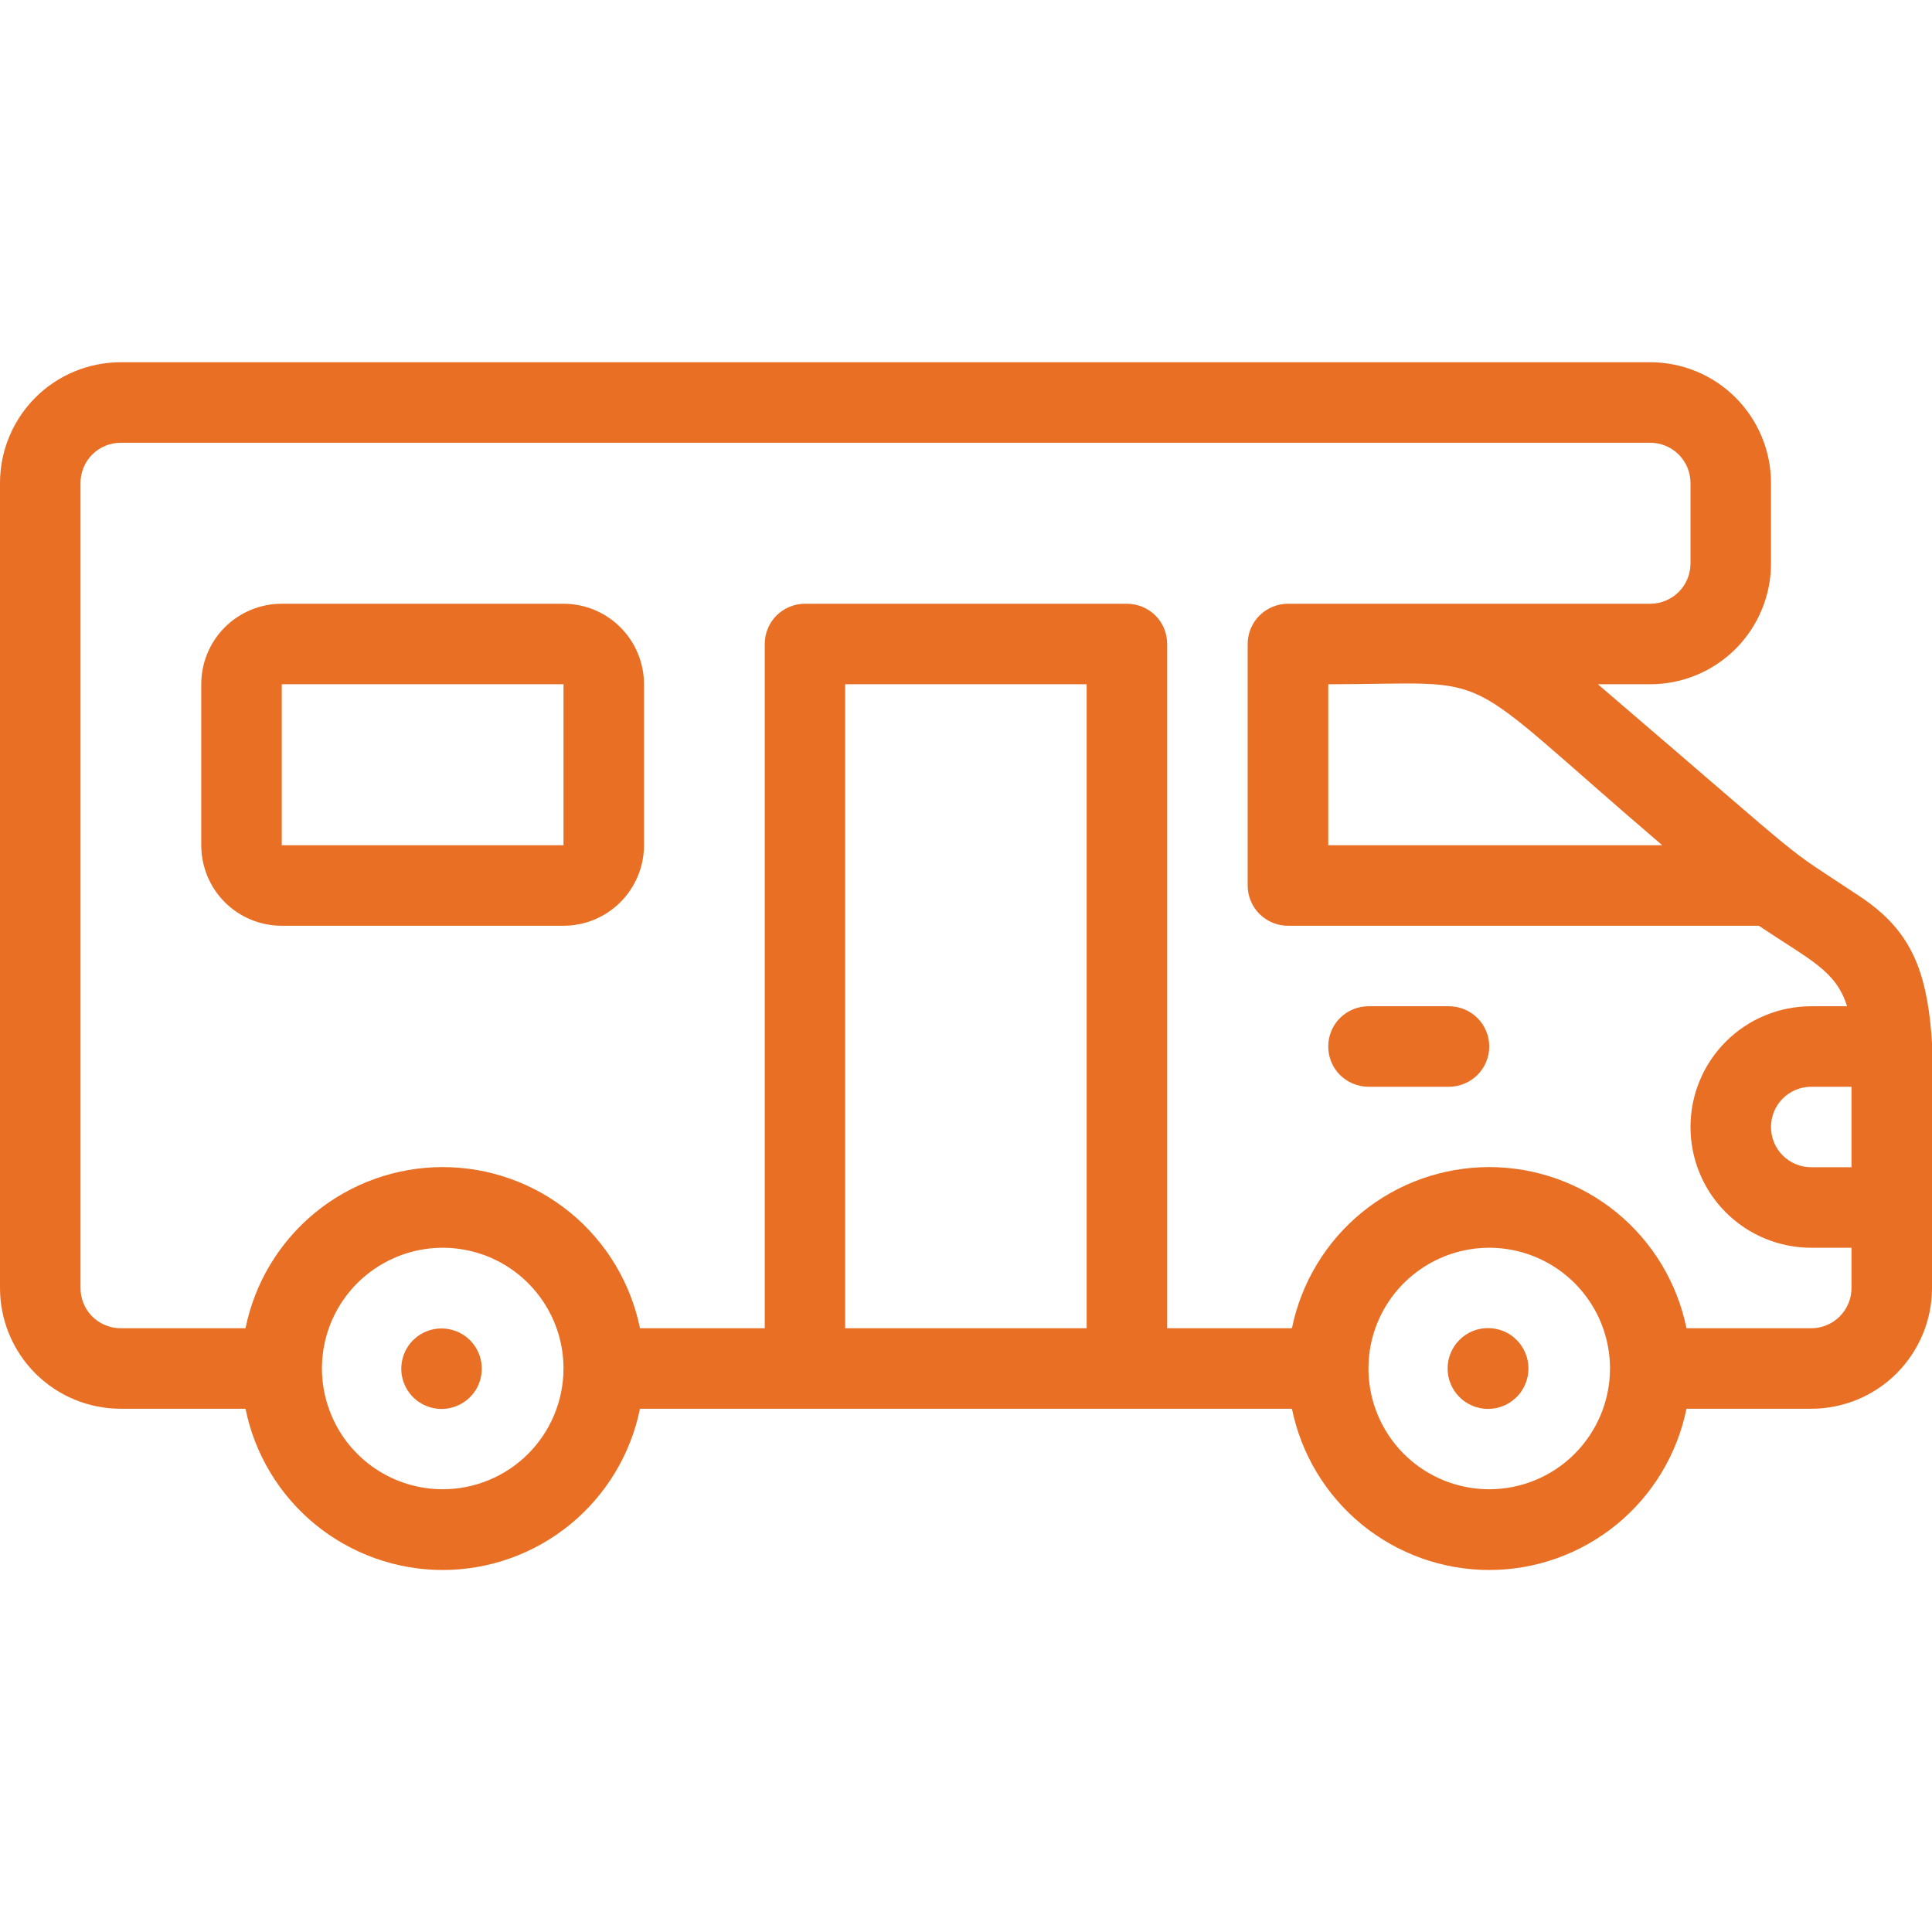 <svg width="24" height="24" viewBox="0 0 24 24" fill="none" xmlns="http://www.w3.org/2000/svg">
<g clip-path="url(#clip0_587_34726)">
<path d="M18.84 16.645C18.793 16.598 18.738 16.561 18.677 16.536C18.616 16.511 18.55 16.498 18.485 16.498C18.419 16.498 18.353 16.511 18.292 16.536C18.232 16.561 18.176 16.598 18.13 16.645C18.083 16.692 18.046 16.747 18.021 16.808C17.995 16.869 17.983 16.934 17.983 17C17.983 17.066 17.995 17.131 18.021 17.192C18.046 17.253 18.083 17.308 18.13 17.355C18.224 17.449 18.351 17.502 18.485 17.502C18.618 17.502 18.745 17.449 18.84 17.355C18.934 17.261 18.987 17.133 18.987 17C18.987 16.867 18.934 16.739 18.84 16.645Z" fill="#E96F24"/>
<path d="M5.295 16.54C5.195 16.581 5.111 16.653 5.056 16.745C5.001 16.837 4.977 16.945 4.987 17.052C4.998 17.159 5.043 17.26 5.115 17.339C5.188 17.419 5.284 17.473 5.389 17.493C5.495 17.514 5.604 17.5 5.701 17.453C5.798 17.407 5.878 17.33 5.928 17.235C5.978 17.14 5.995 17.031 5.979 16.924C5.962 16.818 5.911 16.72 5.835 16.645C5.765 16.577 5.676 16.53 5.58 16.512C5.484 16.493 5.385 16.503 5.295 16.54Z" fill="#E96F24"/>
<path d="M18 12.5H17C16.867 12.5 16.74 12.553 16.646 12.646C16.552 12.74 16.5 12.867 16.5 13C16.5 13.133 16.552 13.26 16.646 13.354C16.74 13.447 16.867 13.5 17 13.5H18C18.132 13.5 18.259 13.447 18.353 13.354C18.447 13.26 18.5 13.133 18.5 13C18.5 12.867 18.447 12.74 18.353 12.646C18.259 12.553 18.132 12.5 18 12.5Z" fill="#E96F24"/>
<path d="M23.11 11.14C22.029 10.42 22.7 10.94 19.849 8.5H20.5C20.897 8.5 21.279 8.342 21.56 8.061C21.841 7.779 22 7.398 22 7V6C22 5.602 21.841 5.221 21.56 4.939C21.279 4.658 20.897 4.5 20.5 4.5H1.5C1.102 4.5 0.72 4.658 0.439 4.939C0.158 5.221 -0 5.602 -0 6L-0 16C-0 16.398 0.158 16.779 0.439 17.061C0.72 17.342 1.102 17.5 1.5 17.5H3.05C3.164 18.065 3.471 18.573 3.917 18.938C4.364 19.303 4.923 19.503 5.5 19.503C6.076 19.503 6.635 19.303 7.082 18.938C7.528 18.573 7.835 18.065 7.95 17.5H16.049C16.164 18.065 16.471 18.573 16.917 18.938C17.364 19.303 17.923 19.503 18.5 19.503C19.076 19.503 19.635 19.303 20.082 18.938C20.528 18.573 20.835 18.065 20.95 17.5H22.5C22.897 17.5 23.279 17.342 23.56 17.061C23.841 16.779 24 16.398 24 16C24 12.89 24.235 11.89 23.11 11.14ZM23 14.5H22.5C22.367 14.5 22.24 14.447 22.146 14.354C22.052 14.26 22 14.133 22 14C22 13.867 22.052 13.74 22.146 13.646C22.24 13.553 22.367 13.5 22.5 13.5H23V14.5ZM20.649 10.5H16.5V8.5C18.684 8.5 18 8.235 20.649 10.5ZM5.5 18.5C5.203 18.5 4.913 18.412 4.666 18.247C4.419 18.082 4.227 17.848 4.114 17.574C4 17.3 3.97 16.998 4.028 16.707C4.086 16.416 4.229 16.149 4.439 15.939C4.649 15.73 4.916 15.587 5.207 15.529C5.498 15.471 5.799 15.501 6.074 15.614C6.348 15.728 6.582 15.92 6.747 16.167C6.912 16.413 7 16.703 7 17C7 17.398 6.841 17.779 6.56 18.061C6.279 18.342 5.897 18.5 5.5 18.5ZM10.499 16.5V8.5H13.499V16.5H10.499ZM18.5 18.5C18.203 18.5 17.913 18.412 17.666 18.247C17.419 18.082 17.227 17.848 17.114 17.574C17 17.3 16.971 16.998 17.028 16.707C17.086 16.416 17.229 16.149 17.439 15.939C17.649 15.73 17.916 15.587 18.207 15.529C18.498 15.471 18.799 15.501 19.073 15.614C19.348 15.728 19.582 15.92 19.747 16.167C19.912 16.413 20 16.703 20 17C20 17.398 19.841 17.779 19.56 18.061C19.279 18.342 18.897 18.5 18.5 18.5ZM22.5 16.5H20.95C20.835 15.935 20.528 15.427 20.082 15.062C19.635 14.697 19.076 14.498 18.5 14.498C17.923 14.498 17.364 14.697 16.917 15.062C16.471 15.427 16.164 15.935 16.049 16.5H14.499V8C14.499 7.867 14.447 7.74 14.353 7.646C14.259 7.553 14.132 7.5 13.999 7.5H10C9.867 7.5 9.74 7.553 9.646 7.646C9.552 7.74 9.5 7.867 9.5 8V16.5H7.95C7.835 15.935 7.528 15.427 7.082 15.062C6.635 14.697 6.076 14.498 5.5 14.498C4.923 14.498 4.364 14.697 3.917 15.062C3.471 15.427 3.164 15.935 3.05 16.5H1.5C1.367 16.5 1.24 16.447 1.146 16.354C1.052 16.26 1 16.133 1 16V6C1 5.867 1.052 5.74 1.146 5.646C1.24 5.553 1.367 5.5 1.5 5.5H20.5C20.632 5.5 20.759 5.553 20.853 5.646C20.947 5.74 21 5.867 21 6V7C21 7.133 20.947 7.26 20.853 7.354C20.759 7.447 20.632 7.5 20.5 7.5H15.999C15.867 7.5 15.74 7.553 15.646 7.646C15.552 7.74 15.499 7.867 15.499 8V11C15.499 11.133 15.552 11.26 15.646 11.354C15.74 11.447 15.867 11.5 15.999 11.5H21.849C22.489 11.93 22.805 12.055 22.945 12.5H22.5C22.102 12.5 21.72 12.658 21.439 12.939C21.157 13.221 21 13.602 21 14C21 14.398 21.157 14.779 21.439 15.061C21.72 15.342 22.102 15.5 22.5 15.5H23V16C23 16.133 22.947 16.26 22.853 16.354C22.759 16.447 22.632 16.5 22.5 16.5Z" fill="#E96F24"/>
<path d="M7 7.5H3.5C3.234 7.5 2.98 7.605 2.792 7.793C2.605 7.98 2.5 8.235 2.5 8.5V10.5C2.5 10.765 2.605 11.02 2.792 11.207C2.98 11.395 3.234 11.5 3.5 11.5H7C7.265 11.5 7.519 11.395 7.707 11.207C7.894 11.02 8 10.765 8 10.5V8.5C8 8.235 7.894 7.98 7.707 7.793C7.519 7.605 7.265 7.5 7 7.5ZM3.5 10.5V8.5H7V10.5H3.5Z" fill="#E96F24"/>
</g>
<defs>
<clipPath id="clip0_587_34726">
<rect width="24" height="24" fill="white" transform="translate(-0)"/>
</clipPath>
</defs>
</svg>

